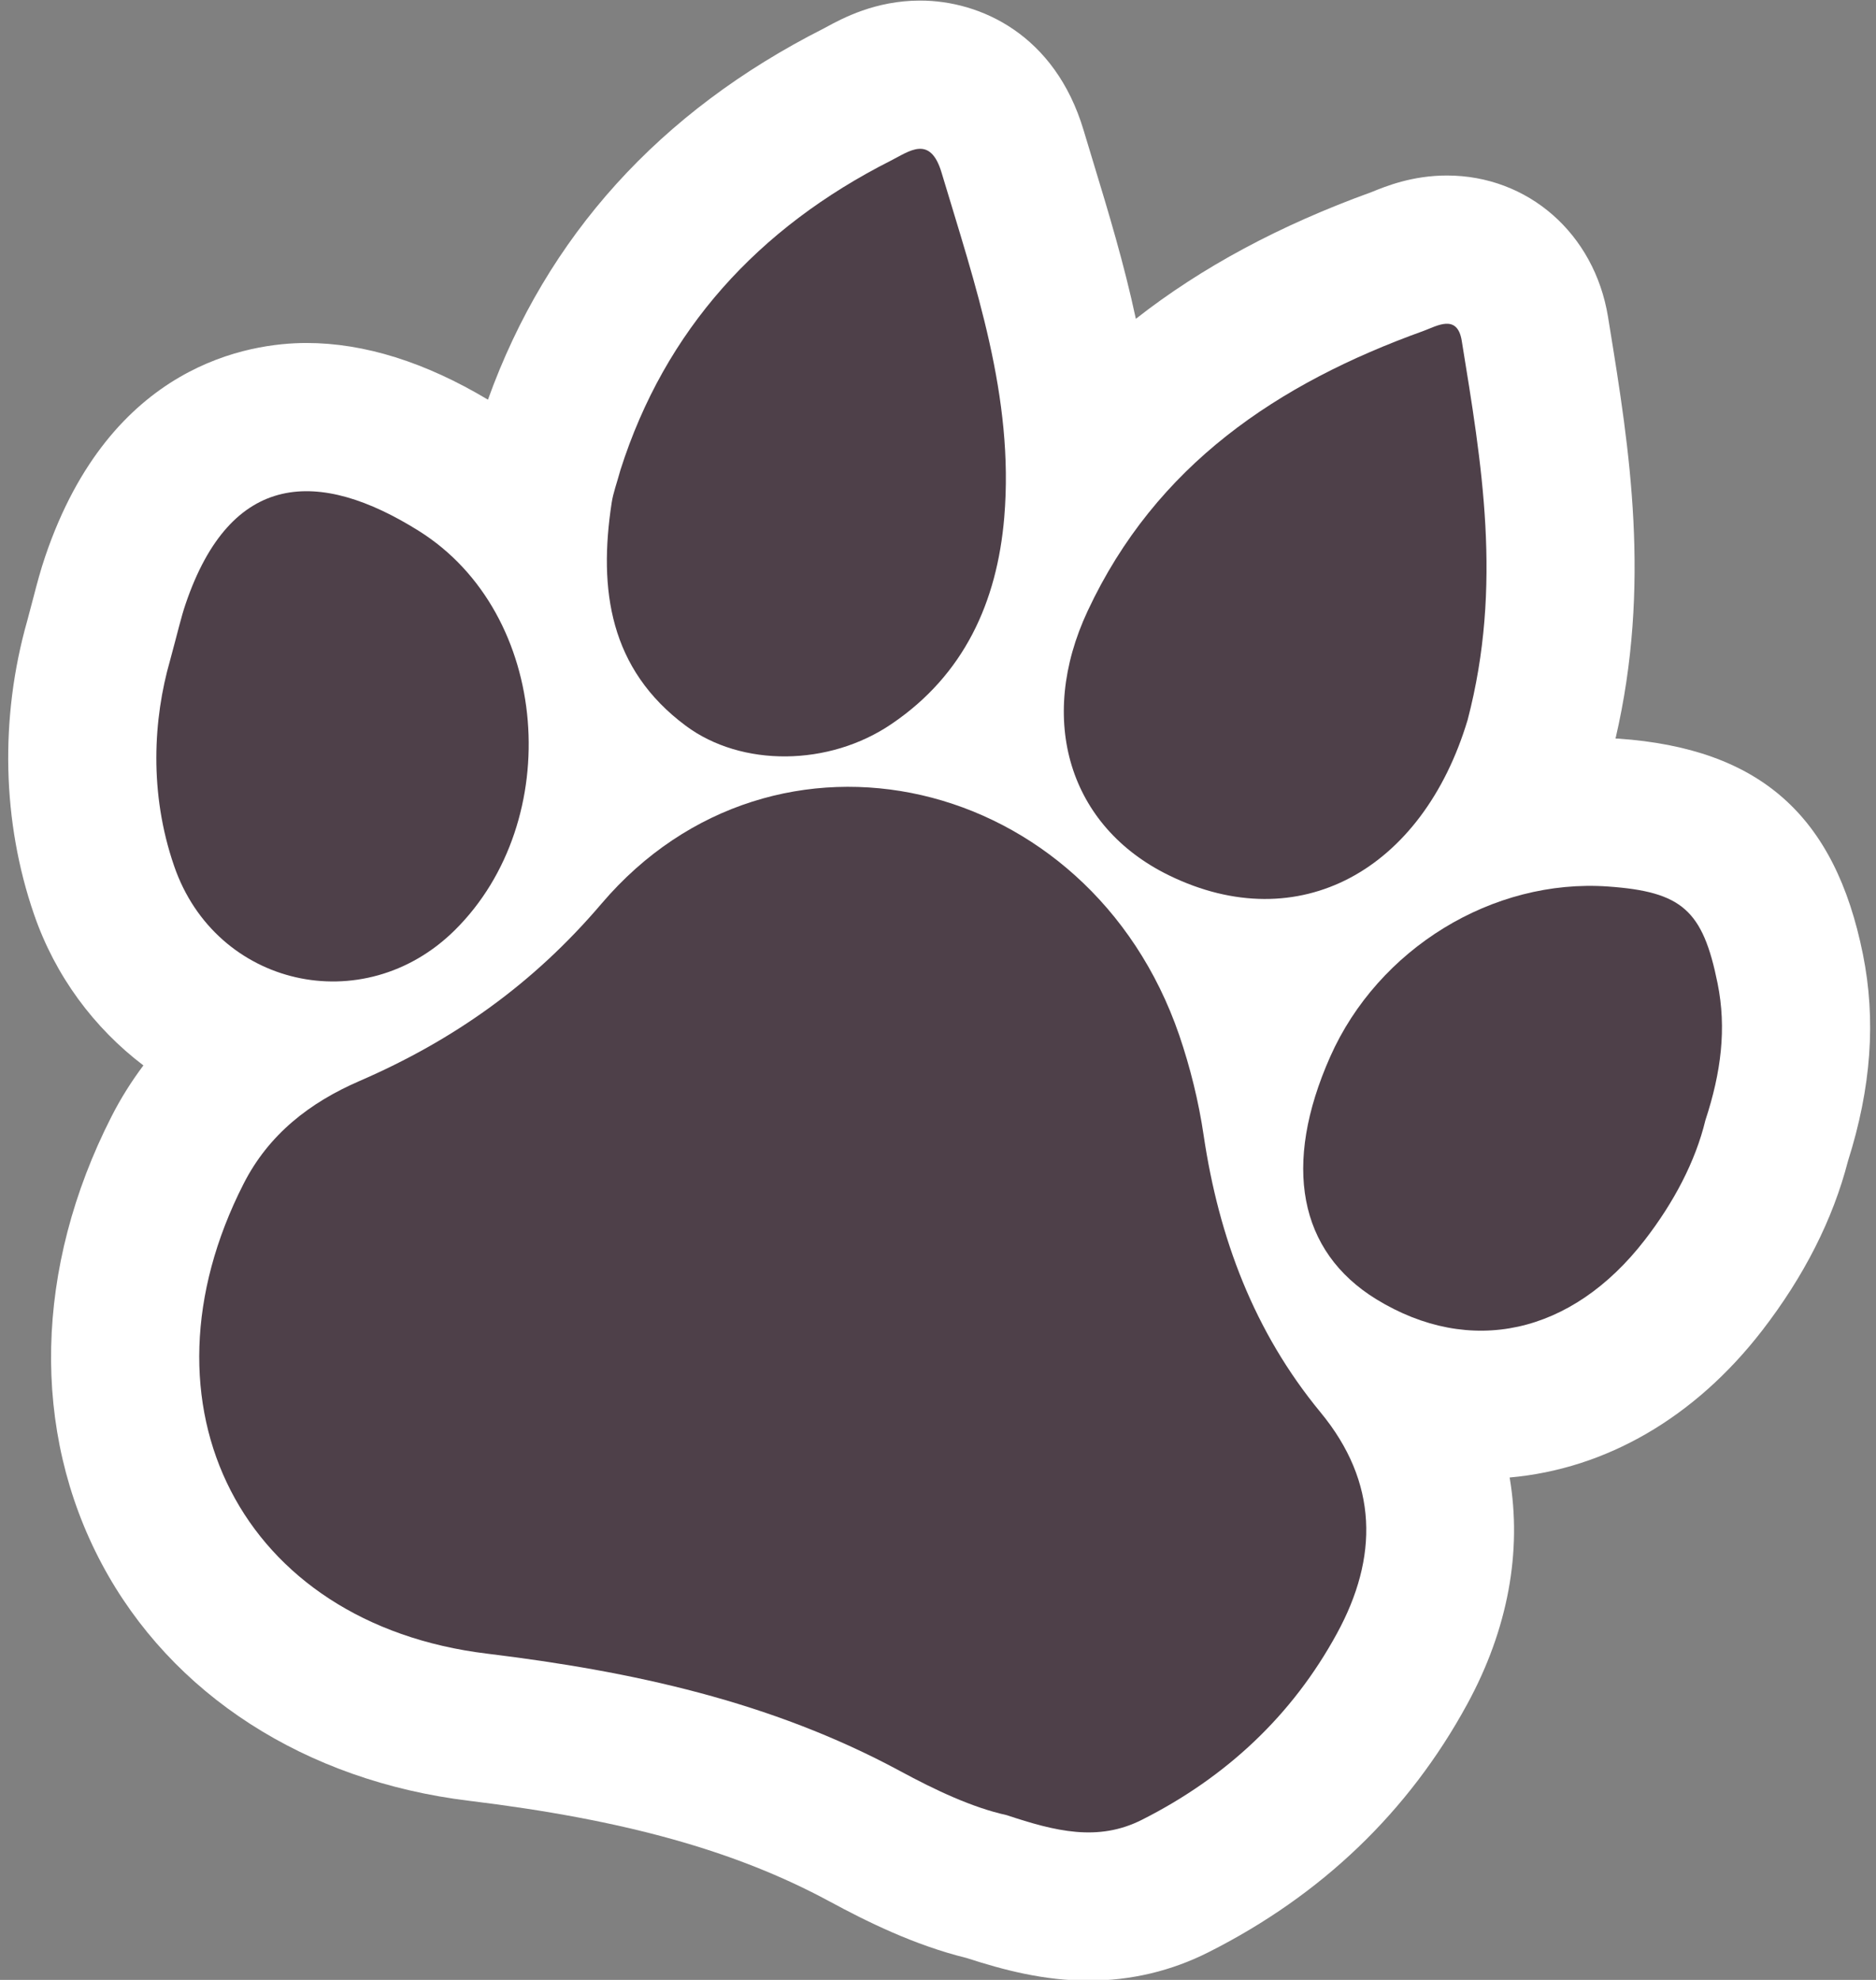 <?xml version="1.0" encoding="UTF-8"?>
<!DOCTYPE svg PUBLIC '-//W3C//DTD SVG 1.0//EN'
          'http://www.w3.org/TR/2001/REC-SVG-20010904/DTD/svg10.dtd'>
<svg height="168.4" preserveAspectRatio="xMidYMid meet" version="1.0" viewBox="0.1 0.8 159.6 168.4" width="159.6" xmlns="http://www.w3.org/2000/svg" xmlns:xlink="http://www.w3.org/1999/xlink" zoomAndPan="magnify"
><rect x="0.1" y="0.8" width="159.6" height="168.4" fill="#808080" stroke="none"/><g
  ><g id="change1_1"
    ><path d="M158.586,81.962c-2.382-11.834-8.793-17.49-20.783-18.336c-0.088-0.006-0.176-0.002-0.263-0.008 c3.045-13.079,1.174-24.697-0.497-34.992l-0.145-0.895c-1.162-7.067-6.798-12.003-13.705-12.003c-2.931,0-5.169,0.902-6.392,1.403 c-7.838,2.834-14.5,6.417-20.069,10.787c-1-4.68-2.342-9.109-3.611-13.282l-0.84-2.776C89.848,3.741,83.505,0.849,78.381,0.849 c-3.82,0-6.625,1.519-7.974,2.249l-0.215,0.117c-13.978,7.068-23.577,17.69-28.58,31.58c-5.328-3.188-10.518-4.822-15.436-4.822 c-4.831,0-16.667,1.77-22.222,18.137c-0.402,1.176-0.683,2.251-1.009,3.497c-0.145,0.556-0.315,1.207-0.53,2.001 C0.075,61.85,0.281,70.714,2.994,78.567C4.802,83.82,8.103,88.234,12.3,91.42c-1.021,1.362-1.933,2.809-2.716,4.351 C3.032,108.634,2.73,122.5,8.758,133.815c5.922,11.117,17.318,18.463,31.26,20.154c13.213,1.609,22.665,4.247,30.635,8.547 c3.118,1.688,7.222,3.731,11.679,4.823c3.149,1.023,6.577,1.926,10.371,1.926c3.609,0,7.059-0.821,10.233-2.429 c9.604-4.845,16.998-11.935,21.972-21.061c3.497-6.403,4.686-13.023,3.625-19.305c8.197-0.726,15.75-5.088,21.473-12.49 c3.574-4.622,6.031-9.47,7.308-14.419C159.296,93.317,159.713,87.555,158.586,81.962z M104.055,58.104 c2.184-4.669,5.354-8.433,9.843-11.555c0.195,4.05-0.046,8.01-1.079,12.062c-0.891,2.834-2.731,6.043-5.096,6.043 c-0.747,0-1.66-0.252-2.643-0.732C104.09,63.44,102.027,62.434,104.055,58.104z M64.556,45.773c0.03-0.1,0.062-0.202,0.094-0.31 c0.103-0.34,0.209-0.697,0.318-1.082c1.482-4.554,3.796-8.451,6.987-11.748c0.851,3.826,1.319,7.532,1.018,11.115 c-0.429,5.058-2.305,6.974-4.114,8.202c-0.53,0.361-1.284,0.577-2.021,0.577c-0.527,0-0.853-0.111-0.869-0.111 C64.966,51.671,63.832,50.829,64.556,45.773z M26.684,60.46l0.044-0.163c0.252-0.924,0.449-1.676,0.616-2.316 c0.217-0.828,0.373-1.427,0.483-1.749c0.029-0.085,0.058-0.167,0.086-0.246c0.331,0.177,0.705,0.393,1.125,0.656 c2.6,1.629,3.219,4.867,3.364,6.184c0.349,3.162-0.601,6.276-2.479,8.131c-0.486,0.481-0.974,0.714-1.489,0.714 c-0.759,0-1.296-0.441-1.6-1.324C25.415,66.243,26.131,62.392,26.684,60.46z M102.771,133.698 c-2.399,4.402-5.839,7.766-10.517,10.271c-0.46-0.101-1.234-0.316-2.537-0.748l-1.264-0.348c-1.242-0.273-3.194-1.127-5.814-2.543 c-13.947-7.525-28.475-10.041-39.579-11.394c-5.743-0.696-10.021-3.175-12.047-6.977c-2.133-4.004-1.764-9.24,1.046-14.755 c0.423-0.832,1.184-1.826,3.62-2.882c10.082-4.365,18.325-10.415,25.193-18.487c3.876-4.549,8.336-5.503,11.394-5.503 c5.486,0,13.027,3.299,16.219,12.577c0.711,2.082,1.231,4.208,1.544,6.322c1.723,11.603,5.99,21.6,12.684,29.718 C103.775,130.235,104.308,130.881,102.771,133.698z M133.208,92.15l-0.281,0.986c-0.385,1.599-1.404,3.522-2.869,5.417 c-1.387,1.793-2.833,2.822-3.971,2.822c-0.809,0-1.707-0.446-2.295-0.806c-0.087-0.054-0.154-0.1-0.204-0.137 c-0.035-0.454-0.011-1.898,1.201-4.631c1.615-3.64,5.324-6.389,9.167-6.942C133.882,89.683,133.67,90.743,133.208,92.15z" fill="#FFF"
    /></g
    ><g clip-rule="evenodd" fill="#4E4049" fill-rule="evenodd" id="change2_1"
    ><path d="M85.744,155.188c-2.924-0.644-6.052-2.118-9.091-3.762 c-10.972-5.919-22.798-8.473-35.11-9.973c-20.938-2.54-30.322-21.118-20.724-39.959c2.143-4.217,5.634-6.914,9.851-8.742 c8.027-3.475,14.8-8.27,20.605-15.093c14.733-17.294,41.506-11.03,49.141,11.171c0.947,2.77,1.657,5.651,2.085,8.548 c1.295,8.718,4.292,16.7,9.938,23.545c4.938,5.984,4.926,12.356,1.402,18.809c-3.81,6.991-9.437,12.239-16.584,15.847 C93.507,157.478,89.869,156.558,85.744,155.188z"
      /><path d="M52.887,40.764c3.788-11.886,11.698-20.585,22.996-26.298 c1.563-0.788,3.349-2.229,4.32,1.014c2.87,9.588,6.195,19.09,5.333,29.333c-0.61,7.208-3.418,13.377-9.568,17.551 c-5.343,3.647-12.794,3.687-17.521,0.171c-6.488-4.822-7.441-11.58-6.31-18.967C52.266,42.715,52.579,41.894,52.887,40.764z"
      /><path d="M124.956,62.04c-3.848,12.796-14.358,18.604-25.402,13.215 c-8.497-4.143-11.261-13.222-6.92-22.493c5.805-12.414,16.167-19.353,28.573-23.816c1.131-0.413,2.868-1.484,3.249,0.831 C126.138,40.163,127.966,50.558,124.956,62.04z"
      /><path d="M145.185,96.088c-0.844,3.503-2.696,7.001-5.153,10.177 c-6.224,8.05-14.869,9.927-22.846,5.042c-6.606-4.063-8.004-11.417-3.922-20.621c4.087-9.21,13.838-15.178,23.647-14.483 c6.285,0.444,8.059,2.01,9.314,8.248C146.995,88.27,146.528,92.006,145.185,96.088z"
      /><path d="M14.563,56.988c0.678-2.493,0.936-3.668,1.324-4.808 c3.86-11.374,11.377-11.528,19.842-6.224c11.236,7.036,12.461,24.681,3.053,33.97c-7.755,7.662-20.328,4.818-23.867-5.464 C12.76,68.225,13.148,61.926,14.563,56.988z"
    /></g
  ></g
></svg
>
